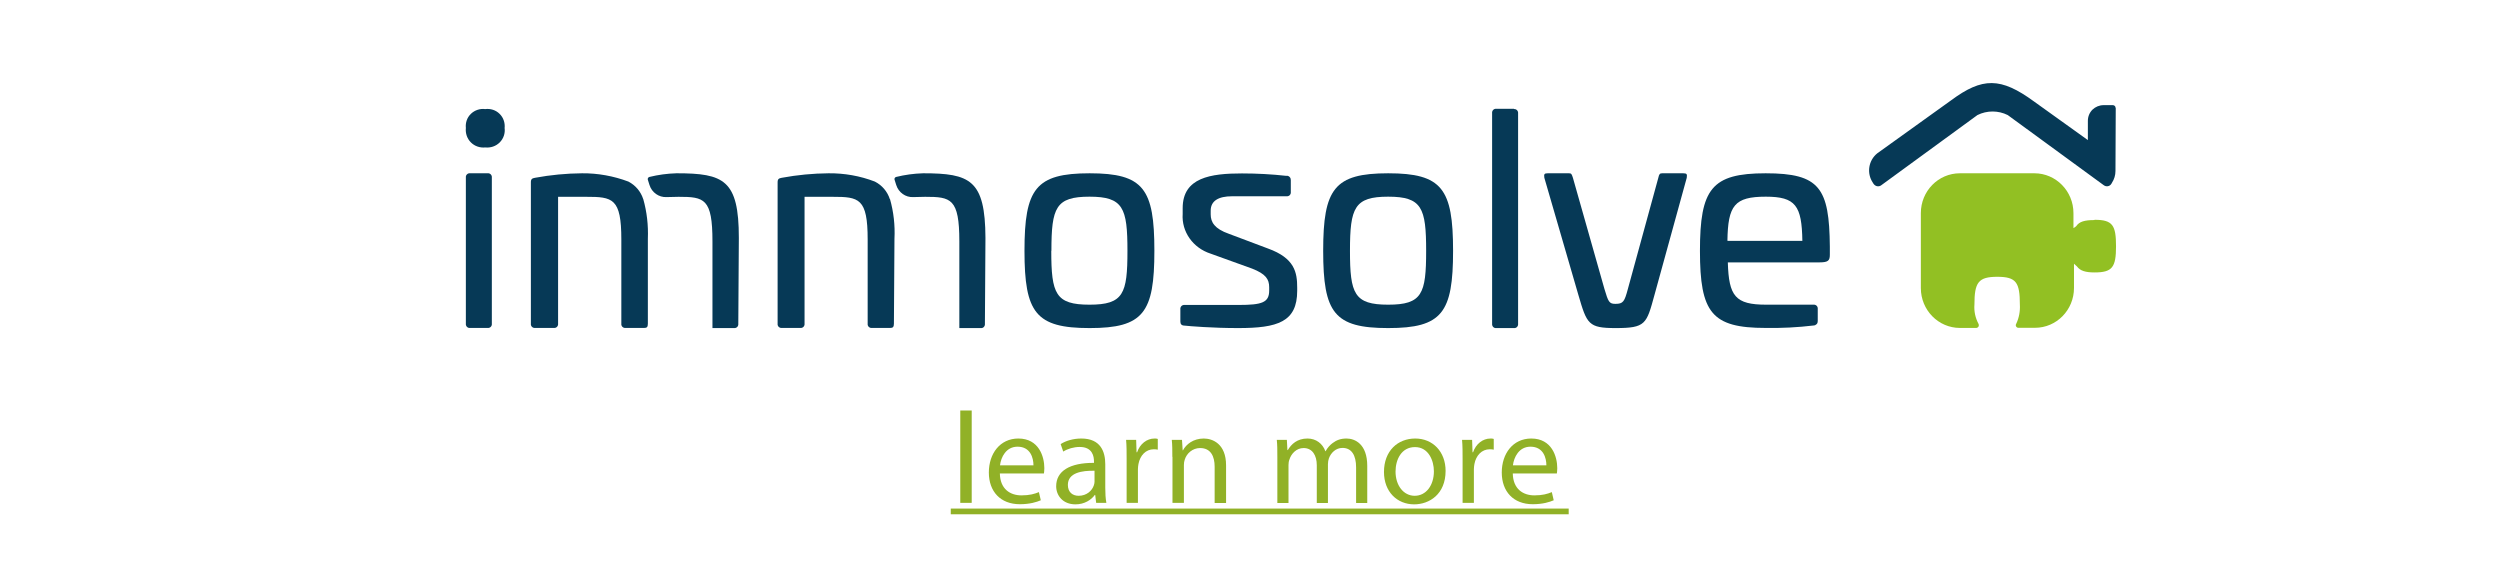<?xml version="1.0" encoding="UTF-8"?><svg id="Ebene_2" xmlns="http://www.w3.org/2000/svg" xmlns:xlink="http://www.w3.org/1999/xlink" viewBox="0 0 183.8 42.81"><defs><style>.cls-1{fill:none;}.cls-2{filter:url(#drop-shadow-1);}.cls-3{fill:#91b127;}.cls-4{fill:#063956;}.cls-5{fill:#92c023;}</style><filter id="drop-shadow-1" x="28.05" y="-.04" width="133.68" height="30.24" filterUnits="userSpaceOnUse"><feOffset dx="2" dy="2"/><feGaussianBlur result="blur" stdDeviation="2"/><feFlood flood-color="#1d1d1b" flood-opacity=".5"/><feComposite in2="blur" operator="in"/><feComposite in="SourceGraphic"/></filter></defs><g id="Ebene_1-2"><g class="cls-2"><path class="cls-4" d="M33.86,10.74c.08-.01.16.02.22.08.06.06.09.15.08.23v10.75c.01.09-.02.17-.08.23-.06.06-.14.09-.22.08h-1.31c-.08.01-.16-.02-.22-.08s-.09-.15-.08-.23v-10.75c-.01-.09.02-.17.08-.23.06-.06.14-.09.22-.08h1.31Z"/><path class="cls-4" d="M35.1,7.41c.05.39-.08.78-.36,1.06-.28.28-.67.41-1.06.37-.39.04-.78-.09-1.06-.37-.28-.28-.41-.67-.37-1.06-.04-.39.09-.77.37-1.04.28-.27.67-.4,1.05-.35.39-.05.78.07,1.06.35.28.27.41.66.37,1.05Z"/><path class="cls-4" d="M75.29,16.44c0,3.16.31,3.96,2.81,3.96s2.79-.8,2.79-3.96-.31-3.98-2.79-3.98-2.8.8-2.8,3.98h-.02ZM82.87,16.44c0,4.55-.8,5.68-4.76,5.68s-4.79-1.12-4.79-5.68.82-5.7,4.79-5.7,4.76,1.14,4.76,5.7Z"/><path class="cls-4" d="M92.6,10.92c.09,0,.17.04.22.1.06.06.08.14.08.22v.88c.01.08-.02.17-.08.23s-.15.09-.24.08h-4c-.99,0-1.57.33-1.57,1.06v.27c0,.57.28,1.06,1.34,1.43l2.87,1.08c1.97.71,2.15,1.76,2.15,2.88v.23c0,2.29-1.44,2.74-4.34,2.74-1.87,0-3.58-.14-3.93-.18-.26,0-.32-.14-.32-.31v-.9c-.01-.08.02-.17.08-.23.06-.06.15-.09.24-.08h3.97c1.72,0,2.24-.18,2.24-1.06v-.24c0-.6-.26-.98-1.25-1.37l-3.05-1.1c-1.31-.42-2.15-1.62-2.06-2.92v-.43c0-2.25,2.06-2.55,4.36-2.55,1.1,0,2.19.06,3.28.18Z"/><path class="cls-4" d="M97.25,16.44c0,3.16.31,3.96,2.81,3.96s2.79-.8,2.79-3.96-.31-3.98-2.79-3.98-2.81.8-2.81,3.98ZM104.83,16.44c0,4.55-.8,5.68-4.77,5.68s-4.78-1.12-4.78-5.68.82-5.7,4.78-5.7,4.77,1.14,4.77,5.7Z"/><path class="cls-4" d="M109.31,6.02c.08-.01.16.02.22.08.06.06.09.15.08.24v15.46c.01.09-.02.18-.08.24-.06.06-.14.09-.22.08h-1.31c-.08.01-.16-.02-.22-.08-.06-.06-.09-.15-.08-.24V6.32c-.01-.09.02-.18.08-.24.06-.06.14-.09.22-.08h1.31Z"/><path class="cls-4" d="M121.75,10.74c.26,0,.3.06.26.33l-2.38,8.64c-.58,2.12-.64,2.41-2.85,2.41-2,0-2.11-.29-2.73-2.41l-2.51-8.64c-.04-.27,0-.33.25-.33h1.57c.17,0,.19.06.28.33l2.32,8.18c.28.93.34,1.09.8,1.09.58,0,.67-.16.92-1.09l2.24-8.18c.06-.27.11-.33.28-.33h1.56Z"/><path class="cls-4" d="M125.02,15.71h5.49c-.04-2.59-.49-3.25-2.69-3.25-2.31,0-2.78.65-2.82,3.24h.02ZM132.53,16.13v.59c0,.43-.11.57-.76.57h-6.74c.07,2.49.55,3.11,2.82,3.11h3.47c.09-.01.18.02.24.08.06.06.09.15.08.23v.9c0,.08-.02.16-.08.22-.06.06-.14.1-.22.1-1.17.14-2.35.2-3.53.18-3.97,0-4.83-1.12-4.83-5.67s.85-5.7,4.83-5.7,4.68,1.08,4.72,5.39Z"/><path class="cls-4" d="M63.42,12.64c-.18-.56-.57-1.02-1.1-1.29-1.09-.42-2.24-.62-3.4-.61-1.15.01-2.3.12-3.44.33-.21.04-.31.08-.31.33v10.4c-.01.09.02.17.08.23.06.06.15.09.23.08h1.36c.09.01.17-.02.23-.08.06-.06.09-.15.08-.23v-9.33h2.06c1.94,0,2.58.1,2.58,3.13v6.2c-.01.09.02.17.08.23.06.06.15.09.23.08h1.35c.18,0,.27-.06.27-.31l.04-6.24c.05-.99-.06-1.98-.33-2.93h0Z"/><path class="cls-4" d="M65.86,10.74c-.67.02-1.33.11-1.98.27-.04.01-.08.04-.1.08-.02.04-.03.09-.01.13l.12.38c.17.55.69.92,1.25.89.29,0,.59-.02.88-.02,1.89,0,2.51.12,2.51,3.27v6.38h1.58c.08.01.17-.02.22-.08.06-.06.09-.15.08-.23l.04-6.32c-.02-4.26-1.12-4.75-4.59-4.75Z"/><path class="cls-4" d="M45.29,12.64c-.18-.56-.57-1.02-1.09-1.29-1.09-.41-2.25-.62-3.41-.61-1.16.01-2.31.12-3.45.33-.21.04-.31.08-.31.33v10.4c-.01.09.02.17.08.23.06.06.15.09.23.08h1.38c.09.01.17-.02.23-.08.06-.06.09-.15.08-.23v-9.33h2.07c1.94,0,2.58.1,2.58,3.13v6.2c-.01.09.02.17.08.23.06.06.15.09.23.08h1.37c.19,0,.27-.06.27-.31v-6.24c.04-.99-.07-1.98-.34-2.93h.01Z"/><path class="cls-4" d="M47.72,10.74c-.67.02-1.33.11-1.98.27-.04.01-.08.04-.1.08-.02.04-.03.09-.01.13l.12.38c.17.55.69.92,1.26.89.29,0,.59-.02.88-.02,1.89,0,2.49.12,2.49,3.27v6.38h1.59c.08.01.17-.02.23-.08.06-.06.09-.15.08-.23l.04-6.32c0-4.26-1.1-4.75-4.58-4.75Z"/><path class="cls-4" d="M153.54,5.94c0-.06-.02-.11-.06-.15-.04-.04-.09-.06-.15-.06h-.67c-.31,0-.6.12-.82.33-.22.22-.34.51-.34.82v1.42l-3.96-2.84c-2.45-1.79-3.79-1.79-6.1-.08l-5.42,3.89c-.65.52-.8,1.46-.33,2.16l.05.08c.06.09.16.16.26.18.11.02.22,0,.31-.07l7.07-5.16c.7-.35,1.53-.35,2.23,0l7.05,5.15c.09.07.2.1.31.08.11-.02.2-.08.26-.18l.04-.07c.17-.26.26-.56.26-.87l.02-4.63Z"/><path class="cls-5" d="M151.97,14.18c-.7,0-1.1.11-1.32.44-.06.06-.13.11-.21.15v-1.1c0-1.62-1.29-2.93-2.87-2.93h-5.48c-1.59,0-2.87,1.31-2.87,2.93v5.51c0,1.62,1.29,2.93,2.87,2.93h1.2c.07,0,.13-.04.17-.1.03-.06.03-.14,0-.2-.23-.43-.34-.92-.3-1.42,0-1.63.29-2.04,1.68-2.04s1.66.41,1.66,2.04c.03.49-.06.98-.27,1.42-.04.06-.04.14,0,.2.04.06.11.1.18.09h1.2c1.59,0,2.87-1.31,2.87-2.93v-1.78c.06.05.13.11.22.2.23.32.63.44,1.29.44,1.31,0,1.58-.38,1.58-1.92s-.24-1.95-1.57-1.95Z"/></g><rect class="cls-1" width="183.8" height="42.81" transform="translate(183.8 42.81) rotate(180)"/><path class="cls-3" d="M69.9,37.81v-.42h45.43v.42h-45.43Z"/><path class="cls-3" d="M70.6,30.18h.84v6.79h-.84v-6.79Z"/><path class="cls-3" d="M73.51,34.81c.02,1.14.75,1.61,1.59,1.61.6,0,.97-.11,1.28-.24l.14.6c-.3.13-.8.29-1.54.29-1.43,0-2.28-.94-2.28-2.33s.82-2.5,2.17-2.5c1.51,0,1.91,1.33,1.91,2.18,0,.17-.02.31-.03.39h-3.25ZM75.98,34.21c0-.54-.22-1.37-1.17-1.37-.85,0-1.22.78-1.29,1.37h2.46Z"/><path class="cls-3" d="M80.59,36.97l-.07-.58h-.03c-.26.36-.76.69-1.42.69-.94,0-1.42-.66-1.42-1.33,0-1.12,1-1.73,2.78-1.72v-.1c0-.38-.11-1.07-1.05-1.07-.43,0-.88.13-1.21.34l-.19-.55c.38-.25.94-.41,1.52-.41,1.42,0,1.76.97,1.76,1.89v1.73c0,.4.02.79.08,1.11h-.76ZM80.47,34.61c-.92-.02-1.96.14-1.96,1.04,0,.55.36.8.79.8.6,0,.99-.38,1.12-.77.03-.09.05-.18.05-.27v-.8Z"/><path class="cls-3" d="M82.83,33.78c0-.55,0-1.01-.04-1.44h.74l.03.91h.04c.21-.62.72-1.01,1.28-1.01.1,0,.16,0,.24.03v.79c-.09-.02-.17-.03-.29-.03-.59,0-1.01.45-1.13,1.08-.02.12-.04.25-.04.39v2.47h-.83v-3.19Z"/><path class="cls-3" d="M86.19,33.59c0-.48,0-.87-.04-1.25h.75l.05.77h.02c.23-.44.76-.87,1.53-.87.64,0,1.64.38,1.64,1.97v2.77h-.84v-2.67c0-.75-.28-1.37-1.07-1.37-.55,0-.99.39-1.13.86-.04.1-.06.25-.06.39v2.78h-.84v-3.38Z"/><path class="cls-3" d="M93.91,33.59c0-.48,0-.87-.04-1.25h.74l.04.75h.03c.26-.44.69-.85,1.45-.85.63,0,1.11.38,1.31.93h.02c.14-.26.33-.46.52-.6.28-.21.58-.33,1.02-.33.61,0,1.52.4,1.52,2.01v2.73h-.82v-2.62c0-.89-.33-1.43-1-1.43-.48,0-.85.35-1,.77-.04.11-.07.27-.07.42v2.86h-.82v-2.77c0-.74-.33-1.27-.97-1.27-.53,0-.91.42-1.04.84-.05.12-.07.27-.07.41v2.79h-.82v-3.38Z"/><path class="cls-3" d="M106.28,34.62c0,1.71-1.19,2.46-2.31,2.46-1.25,0-2.22-.92-2.22-2.38,0-1.55,1.01-2.46,2.3-2.46s2.23.97,2.23,2.38ZM102.6,34.67c0,1.01.58,1.78,1.41,1.78s1.41-.76,1.41-1.8c0-.78-.39-1.78-1.39-1.78s-1.43.92-1.43,1.8Z"/><path class="cls-3" d="M107.53,33.78c0-.55,0-1.01-.04-1.44h.74l.03.91h.04c.21-.62.72-1.01,1.28-1.01.1,0,.16,0,.24.03v.79c-.09-.02-.17-.03-.29-.03-.59,0-1.01.45-1.13,1.08-.02.12-.04.25-.04.39v2.47h-.83v-3.19Z"/><path class="cls-3" d="M111.22,34.81c.02,1.14.75,1.61,1.59,1.61.6,0,.97-.11,1.28-.24l.14.6c-.3.13-.8.29-1.54.29-1.43,0-2.28-.94-2.28-2.33s.82-2.5,2.17-2.5c1.51,0,1.91,1.33,1.91,2.18,0,.17-.02.31-.03.39h-3.25ZM113.69,34.21c0-.54-.22-1.37-1.17-1.37-.85,0-1.22.78-1.29,1.37h2.46Z"/></g></svg>